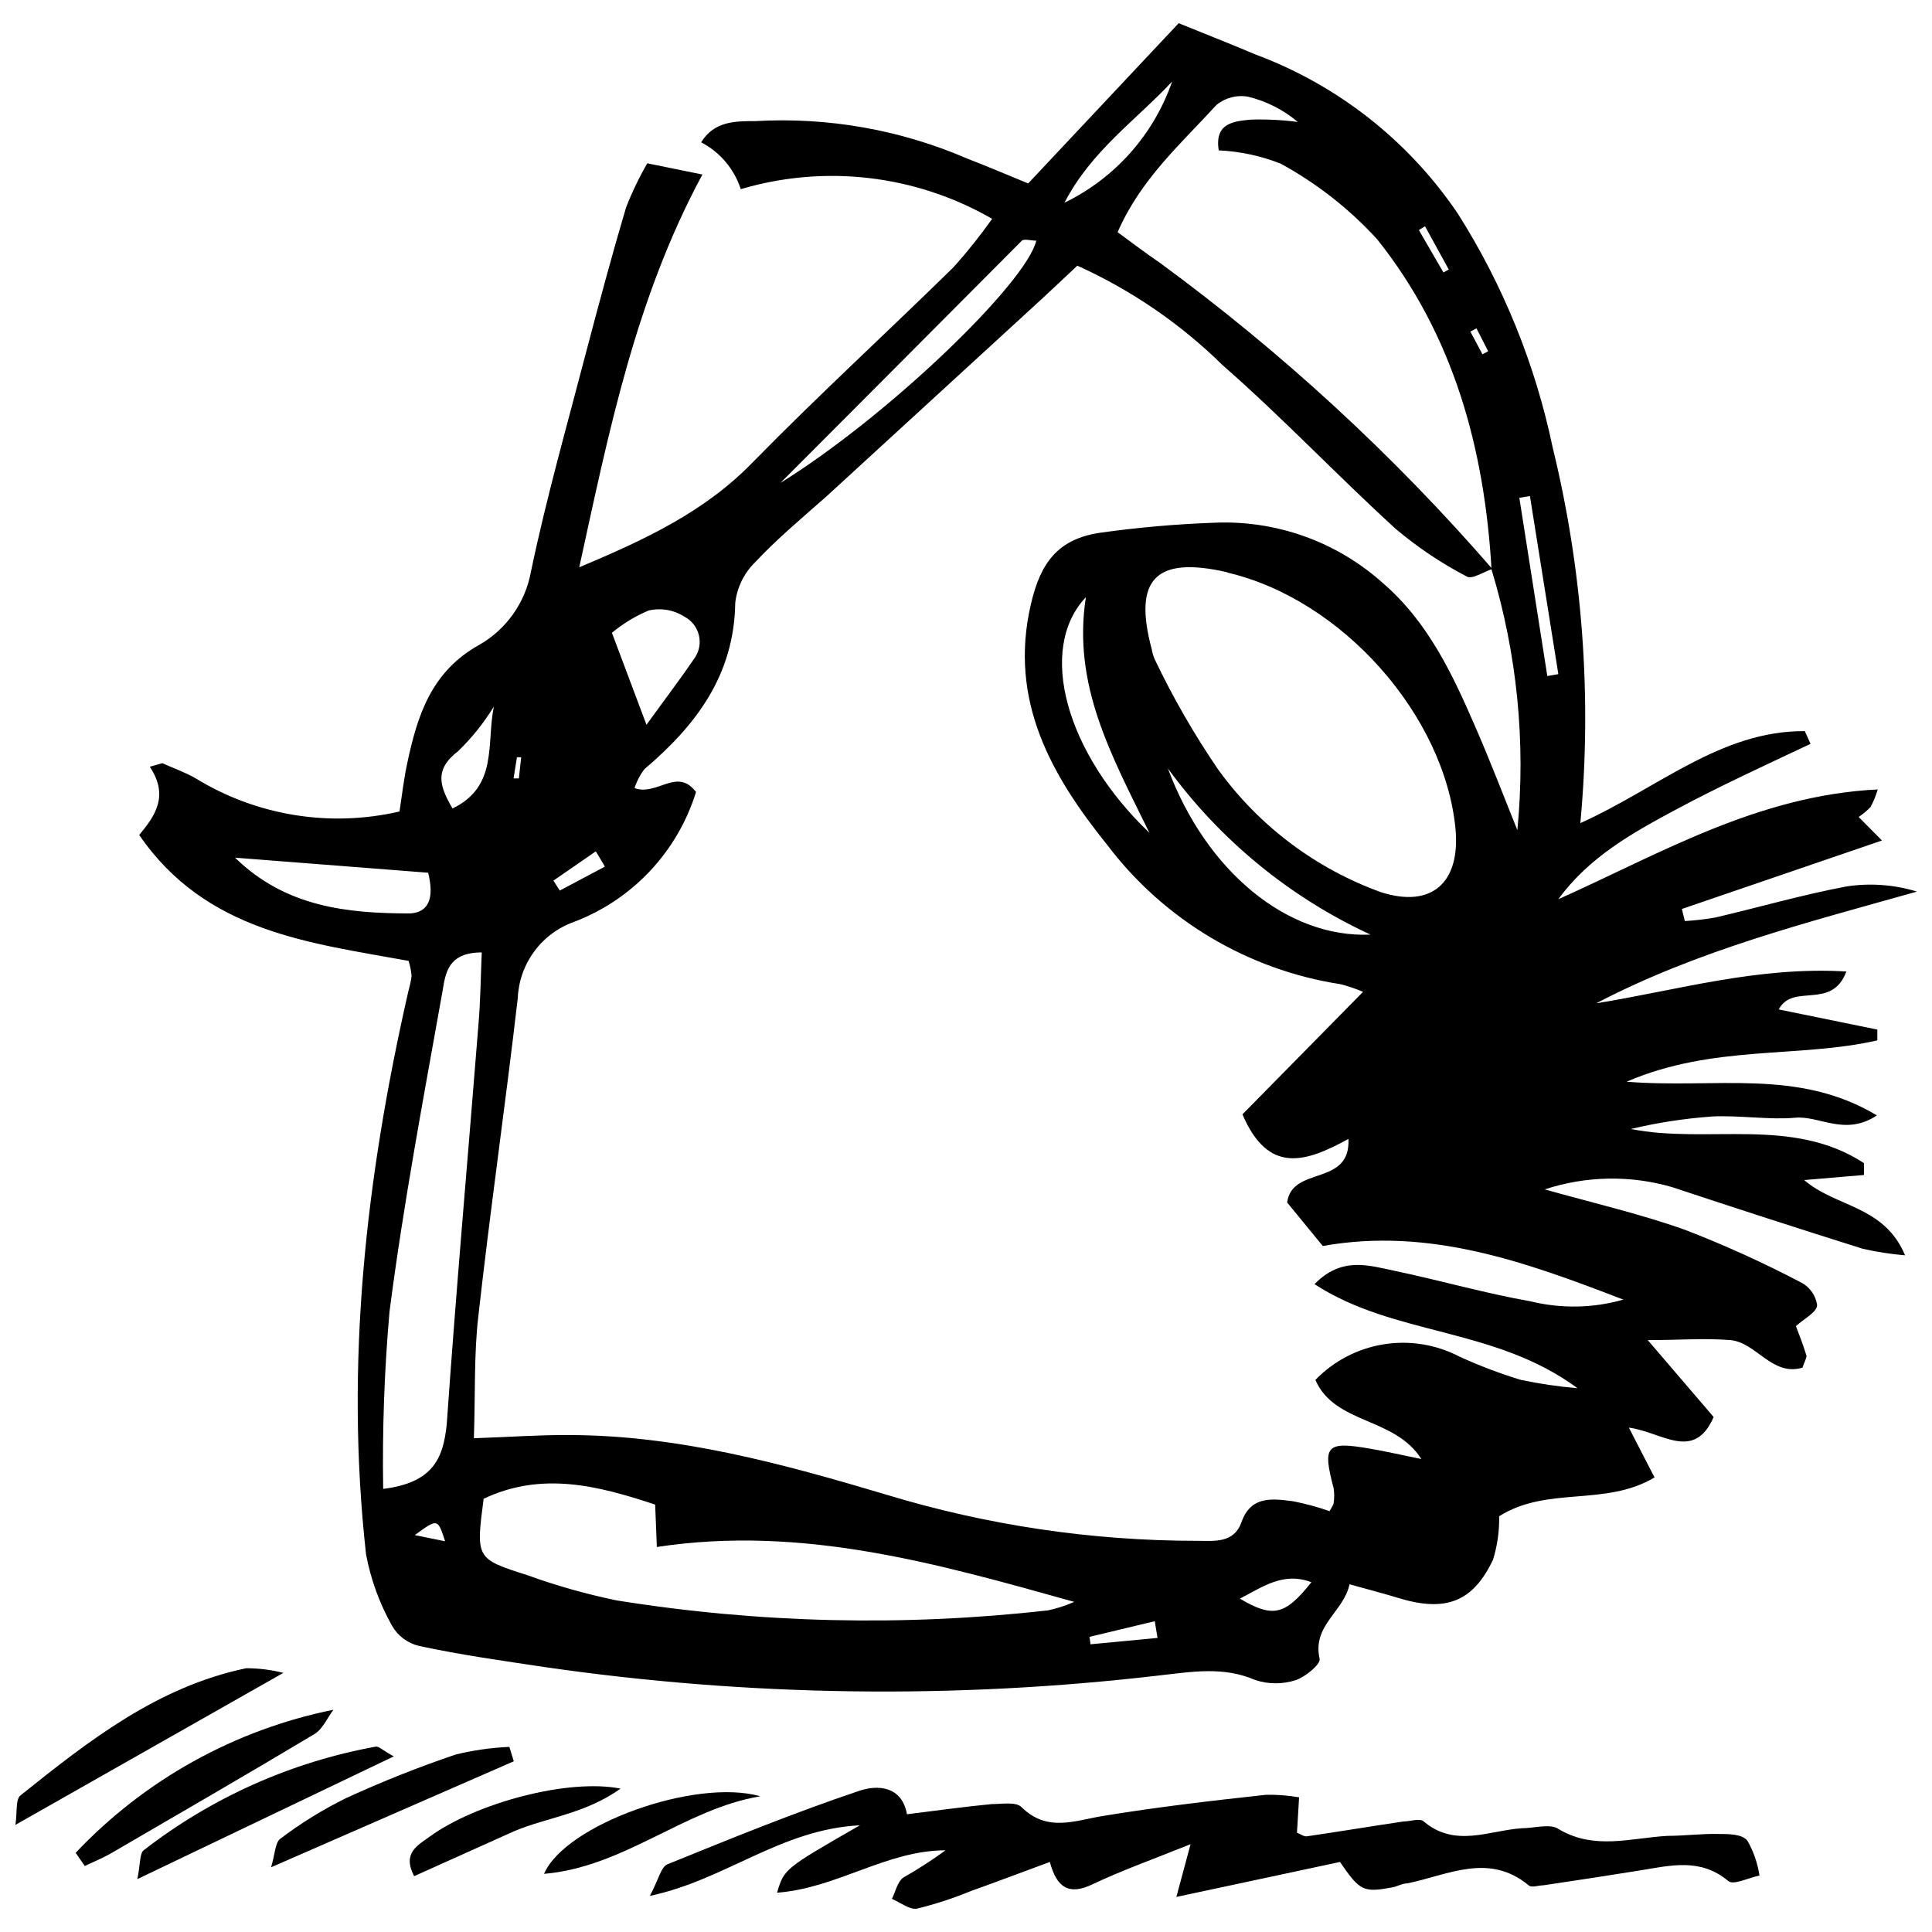 <?xml version="1.0" encoding="UTF-8"?>
<!-- Uploaded to: ICON Repo, www.iconrepo.com, Generator: ICON Repo Mixer Tools -->
<svg width="800px" height="800px" version="1.1" viewBox="144 144 512 512" xmlns="http://www.w3.org/2000/svg">
 <defs>
  <clipPath id="b">
   <path d="m180 150h471.9v443h-471.9z"/>
  </clipPath>
  <clipPath id="a">
   <path d="m148.09 586h71.906v42h-71.906z"/>
  </clipPath>
 </defs>
 <g clip-path="url(#b)">
  <path d="m252.29 398.65c-25.953-4.773-53.645-7.523-71.395-33.363 4.043-4.941 8.031-10.223 2.809-18.086l3.312-0.953c2.977 1.348 6.066 2.414 8.875 4.043v-0.004c16.148 9.895 35.535 13.043 53.984 8.766 0.617-4.043 1.125-8.426 2.023-12.695 2.695-12.641 6.293-24.324 19.098-31.457 7.207-4.117 12.223-11.211 13.703-19.379 4.102-19.605 9.605-38.926 14.66-58.309 3.371-12.809 6.797-25.559 10.559-38.254h0.004c1.574-4.031 3.453-7.938 5.617-11.684l14.605 2.977c-17.75 32.918-24.773 68.137-32.637 104.09 17.469-7.359 33.367-14.719 46.23-28.086 17.246-17.582 35.387-34.207 52.969-51.453v-0.004c3.652-4.066 7.066-8.344 10.227-12.805-20.188-11.652-44.277-14.496-66.621-7.863-1.734-5.359-5.508-9.82-10.504-12.418 3.484-5.617 8.988-5.617 14.379-5.617 19.242-1.109 38.48 2.293 56.172 9.945 5.113 1.965 10.109 4.102 16.121 6.57l39.883-42.465c7.977 3.258 14.098 5.617 20.109 8.199 21.969 8.125 40.828 22.938 53.926 42.355 11.98 18.934 20.465 39.859 25.055 61.789 7.965 32.578 10.453 66.254 7.356 99.648 20.391-9.156 37.242-24.547 59.488-24.379l1.516 3.371c-11.91 5.617-24.152 11.234-35.668 17.414-11.516 6.18-22.973 12.527-31.176 23.762 27.02-12.078 52.859-27.523 84.652-29.098-0.469 1.617-1.109 3.184-1.91 4.664-0.953 0.988-2.008 1.871-3.148 2.637l6.18 6.234-53.027 18.145 0.785 3.203h0.004c2.731-0.16 5.449-0.48 8.145-0.953 11.516-2.695 22.973-6.012 34.602-8.199v-0.004c6.277-0.977 12.691-0.516 18.762 1.348-29.098 8.199-58.137 15.559-84.988 29.602 21.625-3.484 42.805-9.832 66.285-8.426-3.875 10.391-14.211 2.922-17.918 10.055l26.121 5.336v2.863c-20.895 4.773-43.477 1.066-66.453 10.953 23.535 1.91 45.387-3.652 66.34 8.93-8.48 5.617-15.168 0-21.738 0.617-6.57 0.617-14.605-0.676-21.852-0.336l-0.004 0.004c-7.285 0.516-14.52 1.625-21.625 3.316 20.391 4.043 42.805-3.371 61.789 9.043v3.144l-15.84 1.348c8.48 7.301 21.176 6.684 26.738 19.941-3.781-0.32-7.535-0.902-11.234-1.738-16.891-5.316-33.742-10.766-50.555-16.348-11.043-3.195-22.789-2.981-33.703 0.617 12.359 3.484 24.996 6.402 37.074 10.672h-0.004c10.621 4.098 20.992 8.805 31.066 14.102 2.18 1.211 3.676 3.371 4.043 5.84 0 1.91-3.312 3.539-5.617 5.617 0.785 2.078 1.91 4.887 2.809 7.863 0 0.676-0.562 1.629-1.066 3.144-8.09 2.414-12.246-6.742-19.156-7.301-6.91-0.562-13.312 0-21.852 0l17.469 20.391c-5.281 11.965-13.707 3.934-22.469 2.809l6.797 13.199c-13.086 7.812-28.367 2.195-41.172 10.281 0.07 3.902-0.48 7.789-1.629 11.516-5.336 11.234-12.582 14.043-25.391 10.055-3.875-1.18-7.809-2.191-12.641-3.539-1.516 7.301-9.941 10.84-7.922 19.773 0.336 1.348-3.762 4.773-6.293 5.617h0.004c-3.484 1.137-7.242 1.137-10.727 0-8.539-3.707-16.852-2.191-25.445-1.234h-0.004c-54.105 6.344-108.81 5.606-162.73-2.191-11.234-1.684-22.469-3.258-33.422-5.617-3.031-0.707-5.637-2.637-7.191-5.336-3.328-5.906-5.66-12.32-6.906-18.988-5.617-50.555 0-100.04 11.234-149.25 0.375-1.305 0.656-2.637 0.84-3.988-0.121-1.352-0.383-2.688-0.785-3.988zm286.98-103.75c-1.855-32.02-10.055-62.125-30.332-87.516-7.344-8.023-15.961-14.777-25.504-19.996-5.25-2.082-10.812-3.277-16.457-3.539-1.18-7.359 4.156-7.695 8.426-8.145 4.184-0.133 8.375 0.074 12.527 0.617-3.805-3.219-8.305-5.508-13.145-6.684-2.996-0.547-6.078 0.254-8.426 2.191-9.324 10.223-20.055 19.602-26.176 33.703 3.875 2.863 7.527 5.617 11.234 8.145 32.289 23.668 61.832 50.875 88.078 81.113-2.305 0.73-5.336 2.809-6.742 2.023v-0.004c-6.758-3.519-13.105-7.777-18.93-12.695-15.504-14.156-29.941-29.434-45.723-43.254v0.004c-11.203-11.027-24.27-19.984-38.594-26.457-4.438 4.156-8.707 8.199-13.031 12.133l-53.418 48.98c-6.348 5.617-13.09 11.234-19.043 17.582-2.883 2.867-4.707 6.633-5.168 10.672-0.281 19.098-10.336 32.41-24.043 44.039-1.172 1.52-2.066 3.231-2.641 5.059 6.066 2.133 11.234-5.617 16.289 1.012h0.004c-4.91 15.848-16.844 28.547-32.355 34.434-4.215 1.504-7.883 4.234-10.531 7.836-2.652 3.602-4.168 7.914-4.356 12.383-3.258 28.086-7.301 56.172-10.449 84.258-1.18 10.168-0.785 20.559-1.18 32.355 9.719-0.336 17.355-0.898 24.996-0.844 29.098 0 56.957 7.641 84.258 15.785l0.004 0.004c26.75 8.125 54.555 12.25 82.516 12.242 4.324 0 9.605 0.73 11.629-4.887 2.473-7.133 8.199-6.293 13.594-5.617 3.316 0.637 6.586 1.52 9.773 2.641 0.676-1.234 1.012-1.629 1.066-2.078 0.215-1.34 0.215-2.703 0-4.043-2.977-11.234-2.023-12.469 9.605-10.449 4.215 0.73 8.426 1.684 13.648 2.754-7.133-11.234-22.863-9.102-28.086-20.953 4.832-5 11.148-8.309 18.008-9.43 6.863-1.125 13.906-0.004 20.078 3.195 5.269 2.414 10.691 4.477 16.234 6.18 5.004 1.066 10.066 1.816 15.164 2.246-22.133-16.289-48.477-13.762-69.711-27.582 7.246-7.414 14.438-4.941 21.176-3.539 12.078 2.527 23.93 5.953 36.062 8.09h0.004c8.102 1.992 16.582 1.836 24.605-0.449-25.672-9.887-51.34-19.266-79.652-14.211l-9.438-11.516c1.234-9.832 16.852-4.156 16.234-16.852-11.234 6.121-21.176 9.605-28.086-6.516l31.961-32.469c-1.93-0.828-3.922-1.504-5.957-2.023-24.594-3.801-46.75-17.016-61.789-36.848-14.887-18.48-26.234-38.367-20.277-63.867 2.582-11.234 7.359-17.301 18.367-18.93 9.93-1.395 19.922-2.277 29.941-2.641 16.496-0.797 32.637 4.934 44.938 15.953 12.188 10.504 18.648 24.547 24.828 38.816 3.82 8.82 7.246 17.75 10.84 26.684v-0.004c2.269-23.258-0.059-46.734-6.852-69.094zm-69.934 0.785c-19.043-4.438-25.109 1.742-20.109 20.391v0.004c0.152 0.906 0.418 1.793 0.785 2.641 4.852 10.176 10.488 19.961 16.852 29.266 10.797 14.906 25.828 26.219 43.141 32.465 13.367 4.269 21.066-2.473 19.715-16.852-2.918-30.051-30.051-60.777-60.441-67.855zm-197.16 245.47c-2.078 15.84-2.078 15.953 11.57 20.277v0.004c7.711 2.793 15.613 5.027 23.648 6.684 37.824 6.07 76.301 6.957 114.37 2.641 2.375-0.504 4.691-1.258 6.91-2.246-36.344-10.168-72.07-20.391-110.6-14.547l-0.449-11.234c-15.059-5-30.055-8.879-45.504-1.52zm-26.625-2.582c13.031-1.629 15.953-7.863 16.852-17.301 2.473-35.445 5.617-70.777 8.426-106.16 0.504-6.066 0.562-12.188 0.844-18.707-9.043 0-9.605 5.617-10.391 10.223-5 28.086-10.336 56.172-14.043 84.875l-0.004 0.004c-1.379 15.648-1.941 31.363-1.688 47.07zm105.27-266.59c28.703-17.805 65.215-53.082 67.801-64.203-1.348 0-3.203-0.562-3.82 0-21.383 21.496-42.711 42.895-63.98 64.203zm-93.359 103.3-51.172-3.988c13.426 13.09 29.715 14.773 46.453 14.773 5.168-0.336 6.293-4.492 4.719-10.785zm249.74 16.402c-21.359-9.867-39.844-25.023-53.699-44.039 10.109 27.188 31.625 44.996 53.699 44.039zm-191.88-55.609c5.113-7.078 9.102-12.301 12.809-17.75h-0.004c1.207-1.777 1.594-3.984 1.066-6.066-0.523-2.082-1.914-3.84-3.816-4.832-2.812-1.809-6.242-2.398-9.496-1.629-3.512 1.477-6.785 3.465-9.715 5.898zm133.3 28.648c-10.281-20.895-20.445-39.32-16.852-62.465-12.977 13.762-5.34 41.289 16.852 62.465zm6.008-199.13c-9.438 10.168-21.344 18.258-28.535 32.133 13.395-6.504 23.66-18.062 28.535-32.133zm-179.75 165.65c-2.644 4.312-5.812 8.273-9.438 11.797-6.402 4.887-5 9.27-1.516 15.223 12.133-5.898 8.93-17.133 10.953-27.02zm274.57-55.777-2.809 0.449 7.414 47.242 2.922-0.504zm-77.012 292.1c8.875 5.281 12.078 4.551 19.098-4.269-7.527-2.809-12.863 1.234-19.098 4.438zm-21.684 10.504-0.73-4.438-17.301 4.156 0.281 1.965zm-146.44-204.41-2.414-4.043-11.234 7.75 1.684 2.641zm217.33-169.7-1.629 1.012 6.516 11.234 1.406-0.785zm-267.72 346.86 8.031 1.629c-1.965-6.066-1.965-6.066-8.031-1.629zm281.37-319.79-1.629 0.844 3.203 6.012 1.516-0.785zm-253.17 113.64h-1.125l-0.898 5.617h1.406z"/>
 </g>
 <path d="m455.75 646.71 3.762-13.988c-9.719 3.934-18.145 6.91-26.062 10.672-6.18 2.922-9.379 0.898-11.234-5.953-7.359 2.695-14.098 5.281-20.895 7.695-4.633 1.914-9.402 3.473-14.27 4.664-1.965 0.395-4.438-1.629-6.684-2.582 0.953-1.91 1.461-4.492 2.977-5.617v-0.004c3.883-2.191 7.633-4.613 11.234-7.246-15.617 0-28.762 10.055-44.656 11.234 1.91-6.348 1.91-6.348 21.965-17.863-21.066 1.066-35.613 14.492-55.668 18.707 2.305-4.269 2.922-7.641 4.664-8.371 16.852-6.852 33.703-13.707 50.891-19.492 4.719-1.574 11.234-1.348 12.582 6.234 8.145-1.012 15.336-2.023 22.469-2.695 2.641 0 6.402-0.676 7.863 0.785 6.852 6.742 14.043 3.594 21.625 2.359 14.324-2.359 28.816-4.043 43.254-5.617v0.004c2.918-0.047 5.832 0.18 8.707 0.672l-0.562 9.379c1.012 0.395 1.855 1.066 2.641 0.953 8.539-1.234 16.852-2.641 25.613-3.934 1.797 0 4.324-0.953 5.336 0 8.312 7.023 17.246 2.414 25.953 1.797 3.144 0 7.133-1.18 9.438 0 9.551 5.953 19.379 2.582 29.152 2.023 4.551 0 9.102-0.617 13.648-0.504 2.641 0 6.293 0 7.641 1.855v0.004c1.598 2.836 2.664 5.938 3.148 9.156-2.809 0.562-6.91 2.641-8.258 1.461-7.414-6.234-15.391-4.102-23.426-2.809-8.031 1.293-16.852 2.641-25.559 3.934-1.348 0-3.203 0.73-3.934 0-10.617-8.762-21.402-2.695-32.188-0.504-1.348 0-2.641 0.844-3.988 1.066-7.641 1.406-8.539 0.953-13.82-6.742z"/>
 <path d="m164.05 635.02c18.309-19.383 42.168-32.629 68.305-37.918-1.629 2.191-2.863 5.168-5.055 6.461-17.918 10.73-36.008 21.176-54.039 31.68-2.191 1.234-4.551 2.191-6.797 3.258z"/>
 <g clip-path="url(#a)">
  <path d="m219.09 587.33-71 40.277c0.504-3.426 0-6.742 1.348-7.809 18.086-14.492 36.344-28.816 59.824-33.703 3.316 0.008 6.617 0.422 9.828 1.234z"/>
 </g>
 <path d="m248.36 609.46-67.969 32.523c0.844-3.988 0.562-6.742 1.684-7.641 17.992-13.969 39.094-23.395 61.508-27.465 0.73-0.172 1.965 1.066 4.777 2.582z"/>
 <path d="m280.16 610.76-64.32 28.086c1.066-3.539 1.066-6.57 2.473-7.582 5.434-4.117 11.246-7.711 17.359-10.73 9.492-4.356 19.203-8.219 29.094-11.57 4.664-1.133 9.422-1.809 14.215-2.023z"/>
 <path d="m253.75 641.2c-3.258-6.234 1.066-8.199 4.156-10.504 12.246-8.875 36.625-15.449 50.555-12.695-9.379 6.684-19.324 7.582-28.086 11.234z"/>
 <path d="m345.48 620.03c-20.109 3.371-36.062 18.762-57.297 20.559 5.504-12.977 40.051-25.449 57.297-20.559z"/>
</svg>